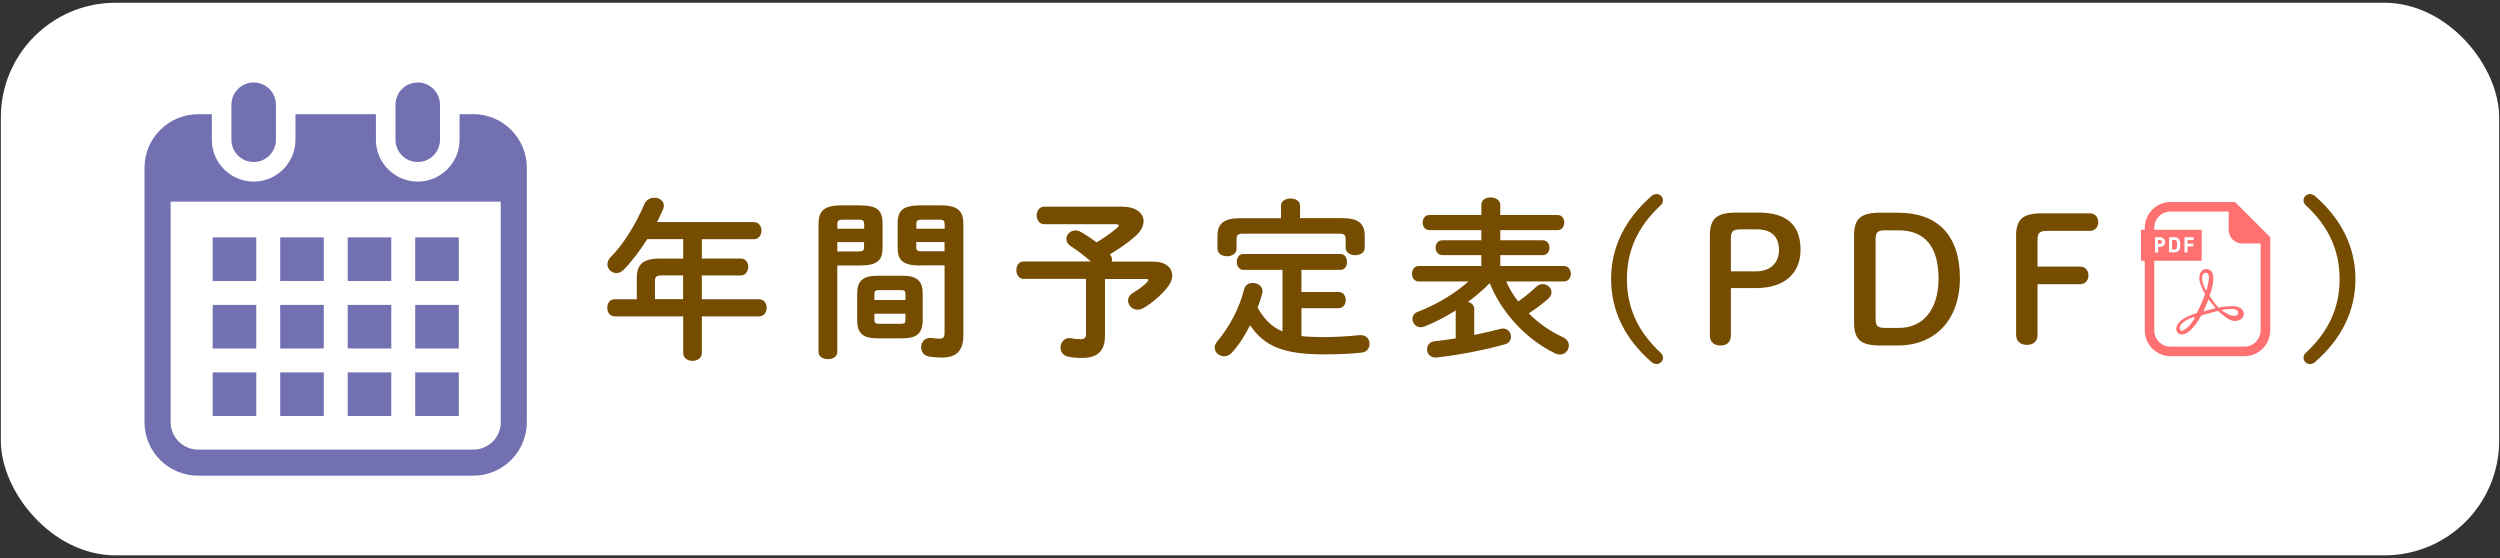 <?xml version="1.0" encoding="UTF-8"?>
<svg id="_レイヤー_1" data-name="レイヤー 1" xmlns="http://www.w3.org/2000/svg" viewBox="0 0 327 73">
  <rect x="0" y="0" width="327" height="73" fill="#333333" stroke="none"/>
  <defs>
    <style>
      .cls-1 {
        fill: #764d00;
      }

      .cls-1, .cls-2, .cls-3, .cls-4 {
        stroke-width: 0px;
      }

      .cls-2 {
        fill: #7370b2;
      }

      .cls-3 {
        fill: #ff7171;
      }

      .cls-4 {
        fill: #fff;
      }
    </style>
  </defs>
  <rect class="cls-4" x=".11" y=".36" width="326.78" height="72.28" rx="15" ry="15"/>
  <g>
    <g>
      <path class="cls-2" d="m33.18,21.19c1.61,0,2.91-1.3,2.91-2.91v-4.58c0-1.61-1.3-2.91-2.91-2.91s-2.91,1.3-2.91,2.91v4.58c0,1.61,1.3,2.91,2.91,2.91Z"/>
      <path class="cls-2" d="m54.64,21.19c1.61,0,2.91-1.3,2.91-2.91v-4.58c0-1.61-1.3-2.91-2.91-2.91s-2.91,1.3-2.91,2.91v4.58c0,1.61,1.3,2.91,2.91,2.91Z"/>
      <path class="cls-2" d="m61.91,14.94h-1.8v3.34c0,3.01-2.45,5.47-5.47,5.47s-5.47-2.45-5.47-5.47v-3.34h-10.52v3.34c0,3.01-2.45,5.47-5.47,5.47s-5.47-2.45-5.47-5.47v-3.34h-1.8c-3.87,0-7.01,3.14-7.01,7.01v33.26c0,3.87,3.14,7.01,7.01,7.01h35.99c3.87,0,7.01-3.14,7.01-7.01V21.94c0-3.87-3.14-7.01-7.01-7.01Zm3.6,40.27c0,1.98-1.61,3.6-3.6,3.6H25.92c-1.98,0-3.6-1.61-3.6-3.6v-28.83h43.18v28.83Z"/>
      <rect class="cls-2" x="36.65" y="48.71" width="5.7" height="5.7"/>
      <rect class="cls-2" x="36.65" y="39.88" width="5.7" height="5.7"/>
      <rect class="cls-2" x="27.82" y="48.71" width="5.7" height="5.7"/>
      <rect class="cls-2" x="27.82" y="39.88" width="5.7" height="5.7"/>
      <rect class="cls-2" x="54.31" y="31.05" width="5.7" height="5.7"/>
      <rect class="cls-2" x="45.48" y="31.05" width="5.7" height="5.7"/>
      <rect class="cls-2" x="45.48" y="39.88" width="5.7" height="5.7"/>
      <rect class="cls-2" x="54.31" y="48.71" width="5.7" height="5.7"/>
      <rect class="cls-2" x="54.31" y="39.88" width="5.7" height="5.7"/>
      <rect class="cls-2" x="45.48" y="48.71" width="5.7" height="5.7"/>
      <rect class="cls-2" x="36.65" y="31.05" width="5.7" height="5.7"/>
      <rect class="cls-2" x="27.82" y="31.05" width="5.7" height="5.7"/>
    </g>
    <g>
      <g>
        <path class="cls-1" d="m89.35,31.28h-4.69c-.9,1.42-1.9,2.78-3.07,3.99-.32.32-.65.45-.97.45-.63,0-1.17-.54-1.17-1.15,0-.32.14-.65.45-.97,1.71-1.71,3.32-4.4,4.4-6.93.25-.56.77-.81,1.29-.81.63,0,1.24.38,1.24,1.04,0,.16-.04.32-.11.5-.23.54-.5,1.08-.79,1.65h12.68c.65,0,.99.56.99,1.11s-.34,1.13-.99,1.13h-6.81v2.53h5.12c.63,0,.95.54.95,1.08s-.34,1.13-.95,1.13h-5.12v3.11h7.49c.65,0,.99.56.99,1.11s-.34,1.13-.99,1.13h-7.49v4.78c0,.7-.61,1.04-1.22,1.04s-1.22-.34-1.22-1.04v-4.78h-8.96c-.65,0-.97-.56-.97-1.13s.32-1.11.97-1.11h2.89v-2.73c0-1.8.74-2.59,3.05-2.59h3.02v-2.53Zm-2.73,4.74c-.77,0-.95.18-.95.74v2.37h3.68v-3.11h-2.73Z"/>
        <path class="cls-1" d="m109.52,34.73v11.3c0,.63-.61.95-1.22.95s-1.24-.31-1.24-.95v-16.69c0-1.65.61-2.48,2.98-2.48h2.44c2.37,0,2.96.74,2.96,2.39v3.11c0,.7-.09,1.47-.72,1.89-.63.45-1.49.45-2.23.47h-2.96Zm3.5-5.44c0-.43-.16-.56-.72-.56h-2.05c-.56,0-.72.13-.72.56v.63h3.5v-.63Zm-.72,3.59c.56,0,.72-.11.72-.56v-.65h-3.5v1.22h2.77Zm2.39,11.37c-1.85,0-2.57-.72-2.57-2.32v-3.54c0-1.6.72-2.32,2.57-2.32h3.43c1.85,0,2.57.72,2.57,2.32v3.54c-.05,1.8-.9,2.3-2.57,2.32h-3.43Zm3.74-5.8c0-.38-.11-.5-.61-.5h-2.84c-.5,0-.61.11-.61.5v.79h4.06v-.79Zm-.61,3.9c.5,0,.61-.11.61-.5v-.81h-4.06v.81c0,.45.23.5.61.5h2.84Zm2.57-7.62c-2.37,0-2.98-.72-2.98-2.37v-3.11c0-1.65.61-2.39,2.98-2.39h2.64c2.37,0,2.98.83,2.98,2.48v14.48c0,2.12-.95,2.95-2.84,2.95-.59,0-1.13-.05-1.67-.14-.68-.11-1.02-.65-1.02-1.22,0-.65.47-1.31,1.38-1.2.36.05.63.09.97.09.52,0,.72-.16.72-.72v-8.87h-3.16Zm3.16-5.44c0-.43-.16-.56-.74-.56h-2.23c-.59,0-.72.13-.72.56v.63h3.7v-.63Zm0,2.37h-3.7v.65c0,.45.14.56.72.56h2.98v-1.22Z"/>
        <path class="cls-1" d="m146.81,27.04c1.78,0,2.77.83,2.77,1.9,0,.63-.34,1.31-1.08,1.96-.99.88-2.19,1.69-3.32,2.37.18.23.27.47.27.7,0,.09,0,.16-.02.25h5.46c1.58,0,2.44.81,2.44,1.83,0,.5-.23,1.06-.68,1.6-.92,1.11-2.03,2.03-3.09,2.64-.27.16-.52.22-.77.22-.7,0-1.24-.59-1.24-1.19,0-.36.2-.74.68-1.04.7-.43,1.4-.92,1.83-1.4.09-.11.14-.2.14-.25,0-.09-.09-.14-.32-.14h-5.35v7.42c0,2.01-.95,2.91-3.07,2.91-.68,0-1.22-.05-1.8-.18-.65-.16-.95-.68-.95-1.17,0-.7.54-1.4,1.44-1.22.34.07.65.11,1.2.11s.7-.2.7-.77v-7.11h-8.14c-.65,0-.97-.56-.97-1.15s.32-1.13.97-1.13h8.77c-.9-.79-1.76-1.44-2.57-1.96-.45-.29-.63-.65-.63-.99,0-.59.54-1.11,1.2-1.11.2,0,.43.05.65.18.68.38,1.38.83,2.1,1.38.95-.56,1.87-1.19,2.71-1.92.14-.11.2-.23.2-.29,0-.11-.14-.16-.41-.16h-9.34c-.65,0-.99-.59-.99-1.15s.34-1.15.99-1.15h10.22Z"/>
        <path class="cls-1" d="m170.23,43.96c.83.09,1.78.13,2.87.13,1.47,0,3.18-.09,4.71-.25.88-.09,1.33.52,1.33,1.15,0,.52-.34,1.06-1.01,1.13-1.58.18-3.18.23-4.99.23-5.12,0-7.74-.99-9.63-3.81-.65,1.31-1.44,2.55-2.35,3.56-.32.36-.68.5-1.04.5-.65,0-1.24-.5-1.24-1.13,0-.25.09-.52.32-.79,1.62-1.94,2.91-4.35,3.54-6.86.14-.56.61-.81,1.11-.81.72,0,1.44.5,1.26,1.33-.16.63-.36,1.26-.61,1.9.77,1.38,1.76,2.5,3.25,3.11v-8.05h-5.12c-.56,0-.86-.52-.86-1.04s.29-1.04.86-1.04h12.7c.59,0,.86.52.86,1.04s-.27,1.04-.86,1.04h-5.1v2.89h4.87c.61,0,.92.52.92,1.06s-.32,1.06-.92,1.06h-4.87v3.65Zm-2.68-17.05c0-.63.63-.95,1.26-.95s1.24.32,1.24.95v1.62h5.53c2.12,0,2.93.74,2.93,2.32v1.56c0,.65-.63.97-1.24.97s-1.26-.31-1.26-.97v-1.17c0-.47-.2-.68-.83-.68h-12.61c-.63,0-.83.2-.83.68v1.29c0,.65-.63.99-1.24.99s-1.26-.34-1.26-.99v-1.67c0-1.58.81-2.32,2.93-2.32h5.39v-1.62Z"/>
        <path class="cls-1" d="m197.02,36.83c.41.93.92,1.8,1.56,2.59.93-.61,1.74-1.31,2.35-1.9.27-.25.56-.36.86-.36.61,0,1.15.5,1.15,1.08,0,.27-.13.56-.43.83-.7.63-1.6,1.31-2.55,1.92,1.31,1.31,2.84,2.37,4.42,3.09.59.27.83.7.83,1.13,0,.59-.5,1.17-1.17,1.17-.2,0-.41-.05-.63-.16-.93-.47-1.83-.99-2.66-1.62-2.59-1.94-4.67-4.56-5.89-7.56-.88.9-1.85,1.71-2.86,2.46.47.09.81.41.83.88v3.43c1.24-.25,2.41-.52,3.41-.79.11-.02.25-.05.34-.05.68,0,1.06.54,1.06,1.08,0,.41-.23.81-.74.97-2.59.74-6.18,1.44-8.98,1.74-.81.09-1.26-.5-1.26-1.08,0-.47.29-.95.95-1.04.88-.09,1.83-.23,2.8-.38v-3.65c-1.4.88-2.82,1.6-4.11,2.1-.18.07-.34.09-.47.09-.65,0-1.08-.54-1.08-1.08,0-.38.2-.74.68-.93,2.44-.93,4.92-2.41,6.63-3.97h-6.47c-.61,0-.9-.52-.9-1.01s.29-1.02.9-1.02h8.17v-1.42h-5.1c-.59,0-.88-.5-.88-.97,0-.5.29-.97.88-.97h5.1v-1.33h-6.79c-.59,0-.88-.5-.88-.99s.29-.99.88-.99h6.79v-1.35c0-.63.61-.95,1.22-.95s1.26.34,1.26.97v1.33h7.49c.59,0,.88.5.88.99s-.29.99-.88.99h-7.49v1.33h5.55c.59,0,.88.47.88.97s-.29.97-.88.97h-5.55v1.42h8.3c.61,0,.93.5.93,1.02s-.32,1.01-.93,1.01h-7.49Z"/>
      </g>
      <g>
        <path class="cls-1" d="m216.01,25.65c.2-.18.45-.27.68-.27.43,0,.83.38.83.81,0,.29-.11.5-.34.7-2.98,2.77-4.38,5.91-4.38,9.61s1.4,6.84,4.38,9.61c.23.2.34.41.34.7,0,.43-.41.81-.83.81-.23,0-.47-.09-.68-.27-3.45-3-5.28-6.68-5.28-10.85s1.83-7.85,5.28-10.85Z"/>
        <path class="cls-1" d="m229.96,27.8c3.93,0,5.55,1.78,5.55,4.87s-2.1,5.01-5.82,5.01h-3.29v6.23c0,.83-.54,1.29-1.35,1.29s-1.4-.45-1.4-1.29v-13.06c0-2.16.79-3.04,3.38-3.04h2.93Zm-.27,7.69c1.83,0,3-1.06,3-2.78s-.95-2.71-2.89-2.71h-2.14c-1.04,0-1.26.29-1.26,1.2v4.29h3.29Z"/>
        <path class="cls-1" d="m248.24,27.82c5.19,0,8.12,2.93,8.12,8.59,0,5.23-3.07,8.78-8.14,8.78h-2.3c-2.66,0-3.41-.88-3.41-3.05v-11.28c0-2.16.74-3.04,3.41-3.04h2.32Zm-1.65,2.3c-1.04,0-1.26.29-1.26,1.2v10.38c0,.9.23,1.19,1.26,1.19h1.78c3.18,0,5.19-2.39,5.19-6.47s-1.74-6.29-5.19-6.29h-1.78Z"/>
        <path class="cls-1" d="m263.7,30.94c0-2.16.74-3.04,3.41-3.04h6.23c.72,0,1.11.52,1.11,1.15s-.38,1.15-1.11,1.15h-5.57c-1.04,0-1.26.29-1.26,1.2v3.47h5.55c.72,0,1.11.52,1.11,1.15s-.38,1.15-1.11,1.15h-5.55v6.65c0,.83-.56,1.29-1.38,1.29s-1.42-.45-1.42-1.29v-12.88Z"/>
        <path class="cls-1" d="m302.81,47.35c-.2.18-.45.27-.68.27-.43,0-.83-.38-.83-.81,0-.29.11-.5.34-.7,2.98-2.78,4.38-5.91,4.38-9.61s-1.4-6.84-4.38-9.61c-.23-.2-.34-.41-.34-.7,0-.43.41-.81.83-.81.23,0,.47.09.68.27,3.45,3,5.28,6.68,5.28,10.85s-1.83,7.85-5.28,10.85Z"/>
        <g>
          <path class="cls-3" d="m292.1,40.05c-.33-.02-1.13.03-1.92.18-.46-.47-.86-1.05-1.16-1.54.95-2.73.35-3.5-.46-3.5-.64,0-.95.67-.88,1.41.04.37.35,1.16.74,1.9-.24.63-.66,1.69-1.09,2.45-.49.15-.92.32-1.22.46-1.52.7-1.64,1.65-1.32,2.04.6.76,1.87.1,3.15-2.19.88-.25,2.03-.58,2.13-.58.01,0,.03,0,.05,0,.64.56,1.39,1.21,2.01,1.29.9.12,1.41-.53,1.37-.93-.04-.41-.27-.94-1.41-1.01Zm-5.67,2.47c-.37.44-.97.86-1.18.72-.21-.14-.25-.55.23-1,.48-.46,1.27-.7,1.39-.74.14-.05.18,0,.18.07,0,.07-.25.51-.62.95Zm1.62-5.92c-.04-.44.05-.86.42-.92.37-.05.55.37.41,1.06-.14.69-.21,1.15-.28,1.2-.07.05-.14-.12-.14-.12-.14-.28-.37-.78-.41-1.22Zm.14,4.14c.19-.32.69-1.6.69-1.6.11.19.93,1.18.93,1.18,0,0-1.27.28-1.62.42Zm3.84.56c-.53-.07-1.43-.71-1.43-.71-.12-.05.98-.2,1.41-.18.55.04.74.26.74.49s-.19.46-.72.39Z"/>
          <path class="cls-3" d="m296.58,30.66l-3.87-3.87-.37-.37h-8.42c-1.87,0-3.38,1.52-3.38,3.38v.26h-.5v4.05h.5v9.1c0,1.87,1.52,3.38,3.38,3.38h9.65c1.87,0,3.38-1.52,3.38-3.38v-12.18l-.37-.37Zm-3.02,14.68h-9.65c-1.18,0-2.13-.95-2.13-2.13v-9.1h6.2v-4.05h-6.2v-.26c0-1.18.95-2.13,2.13-2.13h7.6v2.4c0,.98.8,1.78,1.78,1.78h2.4v11.36c0,1.18-.95,2.13-2.13,2.13Zm-11.69-12.38v-1.87s.03-.06.06-.06h.6c.1,0,.19.02.27.05.08.03.15.08.21.13.06.06.1.12.14.2.03.08.05.16.05.25s-.02.17-.05.25c-.03.08-.08.14-.13.2-.06.06-.13.1-.21.13-.08.03-.17.05-.27.05h-.25v.68s-.03.06-.06.06h-.28s-.06-.03-.06-.06Zm1.84,0v-1.87s.03-.06.06-.06h.66c.13,0,.24.02.33.06.09.04.18.11.25.2.04.05.07.1.09.15.02.05.04.11.05.17,0,.06.02.13.02.2,0,.07,0,.14,0,.21s0,.15,0,.21c0,.07,0,.13-.02.2-.01.06-.03.12-.05.17-.02.06-.05.11-.09.15-.07.09-.16.16-.25.2-.09.04-.2.06-.33.06h-.66s-.06-.03-.06-.06Zm3.14-1.11s.06.03.06.06v.26s-.03.06-.06.06h-.72v.73s-.03.06-.06.06h-.28s-.06-.03-.06-.06v-1.87s.03-.06.06-.06h1.09s.06.03.06.06v.26s-.03.06-.06.06h-.75v.45h.72Z"/>
          <path class="cls-3" d="m282.71,31.84s.07-.1.07-.19-.02-.14-.07-.19c-.05-.04-.12-.07-.2-.07h-.24v.51h.24c.09,0,.15-.02.2-.07Z"/>
          <path class="cls-3" d="m284.55,32.62s.08-.04.12-.08c.04-.04.06-.1.07-.18.01-.09.02-.2.02-.34s0-.25-.02-.34c0-.08-.03-.14-.07-.18-.03-.04-.07-.07-.12-.08-.05-.02-.1-.03-.16-.03h-.28v1.25h.28c.06,0,.11,0,.16-.03Z"/>
        </g>
      </g>
    </g>
  </g>
</svg>